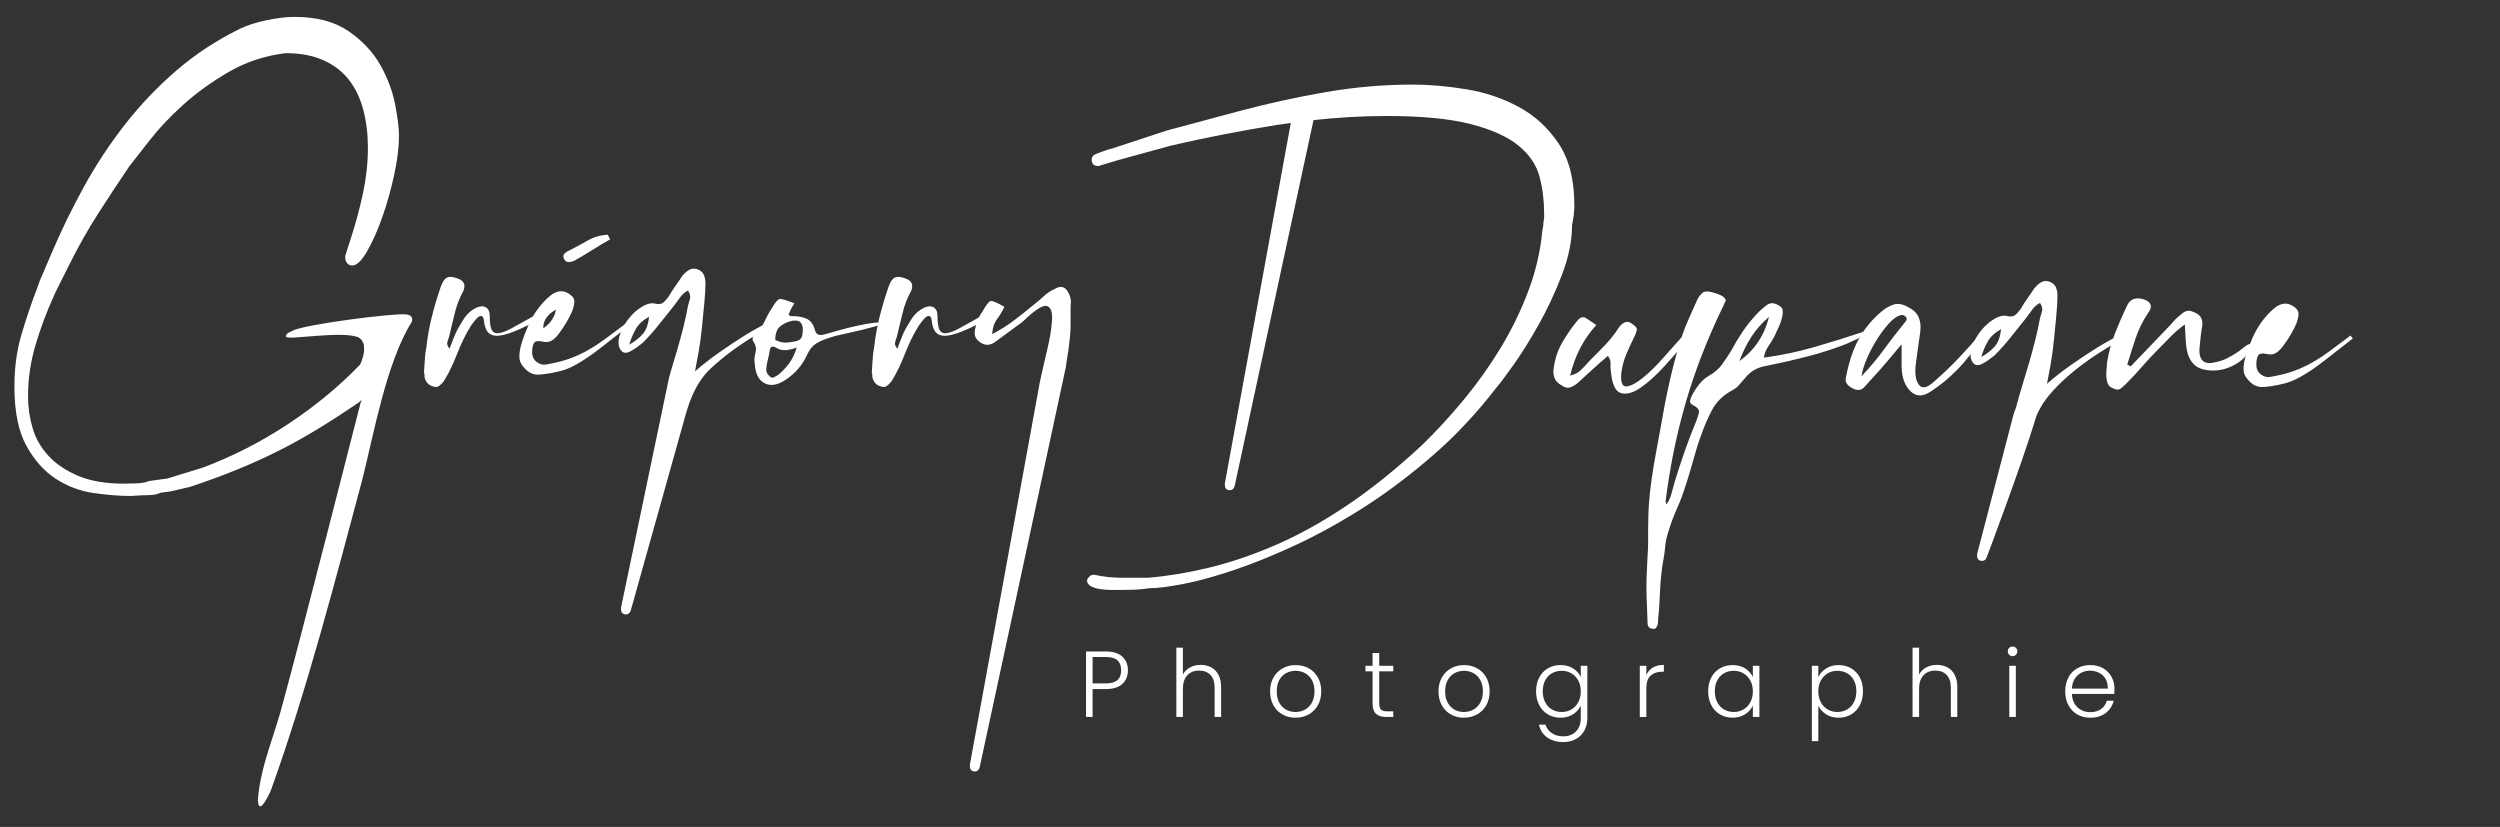 <?xml version="1.0" encoding="utf-8"?>
<!-- Generator: Adobe Illustrator 28.3.0, SVG Export Plug-In . SVG Version: 6.00 Build 0)  -->
<svg version="1.1" id="Calque_1" xmlns="http://www.w3.org/2000/svg" xmlns:xlink="http://www.w3.org/1999/xlink" x="0px" y="0px"
	 viewBox="0 0 650 215" enable-background="new 0 0 650 215" xml:space="preserve">
<rect x="0" y="0" width="650" height="215" fill="#333333" stroke="none"/>
<g>
	<path fill="#FFFFFF" d="M116.892,90.666c0.504-1.411,0.985-2.648,1.437-3.706c0.455-1.058,1.136-2.292,2.043-3.704
		c0.603-1.008,1.308-1.814,2.116-2.42c0.806-0.605,1.562-0.982,2.269-1.136c0.704-0.151,1.308-0.024,1.814,0.379
		c0.504,0.403,0.756,1.11,0.756,2.116c0,1.816,0.2,3.051,0.605,3.706c0.401,0.657,1.081,0.883,2.04,0.681
		c0.957-0.203,2.193-0.73,3.704-1.588c1.513-0.855,3.275-1.838,5.294-2.95c0.603,0.808,0.855,1.237,0.756,1.286
		c-0.101,0.052-0.356,0.177-0.756,0.377c-2.721,1.414-4.915,2.396-6.578,2.95s-2.95,0.756-3.857,0.603
		c-0.907-0.151-1.564-0.577-1.965-1.284c-0.403-0.704-0.657-1.611-0.756-2.721c-0.101-0.605-0.278-0.957-0.53-1.06
		c-0.252-0.099-0.528-0.049-0.832,0.153c-0.302,0.203-0.629,0.528-0.982,0.982c-0.353,0.452-0.679,0.883-0.982,1.284
		c-0.808,1.312-1.489,2.547-2.04,3.706c-0.556,1.159-1.06,2.318-1.513,3.477c-0.455,1.159-0.959,2.344-1.513,3.553
		c-0.556,1.211-1.235,2.471-2.04,3.781c-0.405,0.504-0.808,0.907-1.211,1.209c-0.403,0.302-0.907,0.353-1.513,0.151
		c-1.209-0.302-1.965-1.107-2.266-2.42c0-0.603-0.049-1.058-0.151-1.359c0.101-1.11,0.177-2.217,0.226-3.327
		c0.052-1.11,0.177-2.118,0.377-3.025c0.304-2.721,0.78-5.39,1.437-8.013c0.655-2.622,1.437-5.242,2.344-7.864
		c0.502-1.409,1.133-2.215,1.889-2.42c0.756-0.2,1.788,0,3.1,0.605c1.107,0.605,1.409,1.564,0.907,2.874
		c-1.008,1.814-1.765,3.755-2.269,5.819c-0.507,2.069-1.008,4.158-1.513,6.276c-0.203,0.507-0.353,0.982-0.452,1.437
		C116.187,89.53,116.387,90.06,116.892,90.666z"/>
	<path fill="#FFFFFF" d="M163.462,84.767c-1.209,0.909-2.57,1.967-4.083,3.176c-1.513,1.211-3.075,2.42-4.686,3.631
		c-1.614,1.209-3.228,2.266-4.839,3.173c-1.614,0.907-3.126,1.513-4.535,1.816c-1.614,0.403-3.277,0.679-4.99,0.832
		c-1.715,0.151-3.176-0.58-4.387-2.193c-0.603-0.704-0.907-1.513-0.907-2.42c0-0.907,0.127-1.838,0.379-2.797
		c0.252-0.957,0.554-1.892,0.907-2.799c0.353-0.907,0.681-1.713,0.982-2.42c1.411-3.223,3.327-5.843,5.746-7.862
		c1.713-1.411,3.376-1.562,4.99-0.452c0.907,0.603,1.333,1.284,1.284,2.04c-0.052,0.756-0.226,1.538-0.528,2.344
		c-0.808,1.915-1.967,3.88-3.477,5.897c-0.507,0.707-1.086,1.284-1.741,1.739c-0.655,0.452-1.435,0.582-2.342,0.377
		c-1.312-0.302-2.118-0.174-2.42,0.379c-0.304,0.554-0.455,1.336-0.455,2.344c0,1.11,0.403,1.965,1.211,2.57
		c0.806,0.603,1.663,0.808,2.57,0.603c2.318-0.401,4.309-0.907,5.972-1.51c1.663-0.605,3.251-1.336,4.764-2.193
		c1.51-0.855,3.046-1.864,4.611-3.025c1.562-1.157,3.35-2.495,5.367-4.005C162.957,84.215,163.16,84.465,163.462,84.767z
		 M144.562,80.533c-1.011,0.507-1.816,1.161-2.42,1.967c-0.605,0.808-0.907,1.765-0.907,2.872
		C143.05,84.163,144.157,82.552,144.562,80.533z M158.622,62.239c-1.614,0.907-3.173,1.84-4.686,2.797
		c-1.513,0.959-3.077,1.889-4.688,2.797c-0.504,0.205-0.982,0.304-1.435,0.304c-0.455,0-0.832-0.252-1.136-0.756
		c-0.302-0.605-0.278-1.081,0.075-1.437c0.353-0.351,0.78-0.629,1.286-0.832c1.611-0.806,3.199-1.663,4.761-2.57
		c1.562-0.907,3.301-1.411,5.218-1.513c0.099,0.203,0.2,0.405,0.302,0.605C158.42,61.836,158.521,62.036,158.622,62.239z"/>
	<path fill="#FFFFFF" d="M206.552,78.87c-0.403,0.605-0.707,1.112-0.907,1.513c-0.203,0.405-0.403,0.858-0.605,1.362
		c0.203,0.302,0.403,0.452,0.605,0.452c0.2,0,0.403,0,0.605,0c1.308,0,2.469,0.229,3.477,0.681c1.006,0.455,1.713,1.388,2.118,2.799
		c0.2,0.808,0.551,1.26,1.058,1.359c0.502,0.101,1.058,0.052,1.663-0.151c0.704-0.2,1.864-0.53,3.477-0.982
		c1.611-0.455,3.225-0.855,4.839-1.211c1.611-0.351,3.023-0.603,4.234-0.754c1.209-0.153,1.814-0.078,1.814,0.226
		c0,0.203-0.53,0.452-1.588,0.756c-1.058,0.302-2.321,0.629-3.779,0.982c-1.463,0.353-2.926,0.681-4.387,0.982
		c-1.461,0.302-2.596,0.605-3.402,0.907c-1.411,0.405-2.596,0.907-3.553,1.513c-0.959,0.605-1.739,1.564-2.344,2.872
		c-1.209,2.723-3.124,4.94-5.746,6.653c-2.017,1.312-3.779,1.588-5.291,0.832c-1.513-0.756-2.368-2.344-2.57-4.761
		c-0.2-1.11-0.151-2.167,0.151-3.176c0.304-1.006,0.101-2.017-0.605-3.025c-0.302-0.605-0.151-1.209,0.455-1.814
		c1.11-0.907,1.939-1.988,2.495-3.251c0.554-1.258,1.232-2.495,2.04-3.704c0.806-1.411,1.461-2.142,1.967-2.193
		C203.275,77.687,204.535,78.066,206.552,78.87z M207.157,90.362c-1.414,0.507-2.521,0.733-3.327,0.681
		c-0.808-0.049-1.513-0.276-2.116-0.681c-0.909-0.502-1.437-0.25-1.588,0.756c-0.153,1.008-0.33,1.866-0.53,2.57
		c-0.203,0.808-0.327,1.564-0.377,2.269c-0.054,0.707,0.276,1.359,0.982,1.965c0.302,0.304,0.653,0.356,1.058,0.151
		c0.401-0.2,0.756-0.401,1.058-0.603c1.11-0.907,2.066-1.915,2.874-3.025C205.998,93.338,206.651,91.976,207.157,90.362z
		 M201.562,88.397c1.11,0.504,2.066,0.733,2.874,0.681c0.806-0.049,1.663-0.177,2.57-0.379c0.907-0.2,1.437-0.73,1.588-1.588
		c0.151-0.855,0.174-1.588,0.075-2.191c-0.203-0.806-0.556-1.286-1.058-1.437c-0.507-0.151-1.06-0.174-1.663-0.075
		c-1.312,0.302-2.37,0.808-3.176,1.513C201.965,85.627,201.562,86.786,201.562,88.397z"/>
	<path fill="#FFFFFF" d="M233.316,90.666c0.504-1.411,0.985-2.648,1.437-3.706c0.455-1.058,1.136-2.292,2.043-3.704
		c0.603-1.008,1.308-1.814,2.116-2.42c0.806-0.605,1.562-0.982,2.269-1.136c0.704-0.151,1.308-0.024,1.814,0.379
		c0.504,0.403,0.756,1.11,0.756,2.116c0,1.816,0.2,3.051,0.605,3.706c0.401,0.657,1.081,0.883,2.04,0.681
		c0.957-0.203,2.193-0.73,3.704-1.588c1.513-0.855,3.275-1.838,5.294-2.95c0.603,0.808,0.855,1.237,0.756,1.286
		c-0.101,0.052-0.356,0.177-0.756,0.377c-2.721,1.414-4.915,2.396-6.578,2.95c-1.663,0.554-2.95,0.756-3.857,0.603
		c-0.907-0.151-1.564-0.577-1.965-1.284c-0.403-0.704-0.657-1.611-0.756-2.721c-0.101-0.605-0.278-0.957-0.53-1.06
		c-0.252-0.099-0.528-0.049-0.832,0.153c-0.302,0.203-0.629,0.528-0.982,0.982c-0.353,0.452-0.679,0.883-0.982,1.284
		c-0.808,1.312-1.489,2.547-2.04,3.706c-0.556,1.159-1.06,2.318-1.513,3.477c-0.455,1.159-0.959,2.344-1.513,3.553
		c-0.556,1.211-1.235,2.471-2.04,3.781c-0.405,0.504-0.808,0.907-1.211,1.209c-0.403,0.302-0.907,0.353-1.513,0.151
		c-1.209-0.302-1.965-1.107-2.266-2.42c0-0.603-0.049-1.058-0.151-1.359c0.101-1.11,0.177-2.217,0.226-3.327
		c0.052-1.11,0.177-2.118,0.377-3.025c0.304-2.721,0.78-5.39,1.437-8.013c0.655-2.622,1.437-5.242,2.344-7.864
		c0.502-1.409,1.133-2.215,1.889-2.42c0.756-0.2,1.788,0,3.1,0.605c1.107,0.605,1.409,1.564,0.907,2.874
		c-1.008,1.814-1.765,3.755-2.269,5.819c-0.507,2.069-1.008,4.158-1.513,6.276c-0.203,0.507-0.353,0.982-0.452,1.437
		C232.611,89.53,232.811,90.06,233.316,90.666z"/>
</g>
<path fill="#FFFFFF" d="M201.715,83.407c-0.205-0.2-1.06,0.052-2.573,0.756c-1.51,0.707-3.324,1.715-5.442,3.023
	c-2.118,1.312-4.361,2.799-6.729,4.462c-2.37,1.663-4.46,3.303-6.274,4.914c0.302-1.512,0.627-3.275,0.982-5.294
	c0.351-2.014,0.627-4.083,0.832-6.199c0.2-2.118,0.4-4.182,0.603-6.201c0.203-2.014,0.304-3.779,0.304-5.291
	c0-0.806-0.151-1.536-0.455-2.191c-0.302-0.655-0.907-1.136-1.814-1.437c-0.808-0.2-1.513-0.099-2.116,0.302
	c-0.606,0.405-1.162,0.907-1.663,1.513c-0.507,0.808-1.086,1.663-1.741,2.57c-0.655,0.907-1.235,1.814-1.739,2.721
	c-0.504,0.707-1.008,1.263-1.51,1.663c-0.507,0.405-1.312,0.455-2.42,0.151c-0.907-0.099-1.944,0.205-3.1,0.909
	c-1.159,0.704-2.219,1.64-3.176,2.797c-0.959,1.159-1.715,2.42-2.266,3.779c-0.554,1.362-0.73,2.547-0.53,3.555
	c0.507,1.715,1.461,2.217,2.872,1.51c0.606-0.302,1.185-0.653,1.739-1.058c0.554-0.4,1.084-0.806,1.588-1.209
	c1.513-1.513,2.924-3.1,4.234-4.764c1.31-1.663,2.62-3.301,3.932-4.915c0.605-0.806,1.157-1.562,1.663-2.269
	c0.504-0.702,1.157-1.258,1.965-1.661c0.504,0.806,0.681,1.51,0.53,2.116c-0.151,0.605-0.327,1.209-0.53,1.814
	c-0.302,1.715-0.704,3.579-1.209,5.595c-0.507,2.017-1.058,4.059-1.663,6.123c-0.605,2.069-1.211,4.083-1.814,6.048l0.032,0.094
	c-0.085,0.222-0.187,0.42-0.244,0.678l-12.532,60.008v0.247c0,0.991,0.439,1.484,1.326,1.484c0.562,0,0.963-0.33,1.206-0.989
	l14.565-51.964c1.935-6.413,4.539-9.394,6.155-10.917c1.762-1.663,3.755-3.301,5.972-4.915c2.217-1.611,4.637-3.176,7.259-4.688
	c1.006-0.907,1.939-1.536,2.797-1.889C201.586,84.039,201.915,83.709,201.715,83.407z M167.087,86.885
	c-0.907,1.008-2.066,1.915-3.477,2.721c0.403-1.409,0.957-2.745,1.663-4.008c0.704-1.258,1.864-2.342,3.477-3.249
	C168.548,84.366,167.994,85.879,167.087,86.885z"/>
<path fill="#FFFFFF" d="M277.544,75.696c-0.756-1.211-1.842-1.411-3.251-0.606c-1.112,0.507-2.069,1.133-2.874,1.89
	c-0.808,0.756-1.663,1.489-2.57,2.193c-1.715,1.414-3.428,2.773-5.141,4.083c-1.715,1.31-3.628,2.521-5.746,3.628
	c0.099-1.611,0.53-2.921,1.286-3.932c0.756-1.006,1.383-2.064,1.889-3.173c-1.915-1.11-3.1-1.611-3.553-1.513
	c-0.455,0.101-1.135,0.959-2.043,2.57c-0.808,1.11-1.359,2.269-1.663,3.477c-0.302,0.808-0.452,1.614-0.452,2.42
	c0,0.808,0.401,1.513,1.209,2.116c1.411,1.112,2.874,1.06,4.384-0.151l6.806-4.99c3.122-3.023,5.216-4.408,6.274-4.158
	c1.058,0.254,1.536,1.437,1.437,3.555c-0.101,2.116-0.53,4.761-1.286,7.937c-0.756,3.176-1.435,6.175-2.04,8.997l0.031-0.023
	l-18.08,98.841v0.247c0,0.991,0.439,1.484,1.326,1.484c0.562,0,0.963-0.33,1.206-0.989c0,0,22.325-103.489,22.413-104.082
	c0.012-0.083,0.099-0.626,0.186-1.337c0.471-2.708,0.697-4.539,0.929-6.858c0.25-2.519,0.053-5.226,0.156-8.15
	C278.576,78.066,278.298,76.905,277.544,75.696z"/>
<g>
	<g>
		<g>
			<path fill="#FFFFFF" d="M415.037,84.513c-3.327,3.631-5.595,8.015-6.804,13.156c1.209-0.302,2.165-0.806,2.872-1.513
				c0.704-0.704,1.362-1.409,1.967-2.116c1.409-1.411,2.797-2.822,4.158-4.234c1.359-1.411,2.594-2.973,3.704-4.688
				c0.504-0.704,1.058-1.157,1.663-1.362c0.605-0.2,1.258,0,1.965,0.605c0.806,0.507,1.136,1.034,0.982,1.588
				c-0.151,0.556-0.377,1.133-0.679,1.739c-0.707,1.414-1.388,2.9-2.043,4.46c-0.657,1.564-1.084,3.202-1.284,4.915
				c-0.205,2.42,0.276,3.555,1.435,3.402c1.159-0.151,2.594-0.931,4.309-2.342c1.715-1.411,3.454-3.124,5.218-5.143
				c1.762-2.014,3.199-3.628,4.309-4.837c1.107-1.411,1.913-1.866,2.42-1.362c0.2,0.203,0.151,0.53-0.151,0.982
				c-0.304,0.455-0.556,0.782-0.756,0.982c-1.614,2.019-3.48,4.184-5.595,6.502c-2.118,2.321-4.158,4.158-6.123,5.52
				c-1.967,1.359-3.682,1.84-5.141,1.435c-1.463-0.401-2.344-2.316-2.648-5.744c-0.101-0.605-0.127-1.235-0.075-1.892
				c0.049-0.653-0.177-1.333-0.679-2.04c-1.312,1.11-2.549,2.193-3.706,3.251c-1.159,1.058-2.344,2.142-3.553,3.251
				c-0.707,0.704-1.463,1.235-2.269,1.588c-0.808,0.353-1.614,0.226-2.42-0.379c-1.006-0.504-1.663-1.183-1.965-2.04
				c-0.302-0.855-0.351-1.739-0.151-2.648c0.302-2.316,1.034-4.483,2.191-6.5c1.159-2.017,2.443-3.88,3.857-5.595
				c0.806-1.006,1.611-1.232,2.42-0.681C413.272,83.33,414.13,83.909,415.037,84.513z"/>
			<path fill="#FFFFFF" d="M433.333,131.085c0.605-0.907,1.034-1.864,1.284-2.874c0.254-1.006,0.53-2.014,0.832-3.023
				c0.808-2.62,1.663-5.24,2.573-7.864c0.907-2.62,1.913-5.24,3.023-7.862c0.304-0.806,0.53-1.536,0.681-2.193
				c0.151-0.653-0.327-1.284-1.437-1.889c-0.707-0.302-0.982-0.756-0.832-1.359c0.151-0.605,0.379-1.159,0.681-1.663
				c0.504-0.907,1.107-1.791,1.814-2.648c0.704-0.855,1.513-1.534,2.42-2.04c1.411-0.806,2.519-1.762,3.327-2.872
				c0.806-1.11,1.611-2.318,2.42-3.631c0.907-1.713,1.889-3.35,2.947-4.915c1.06-1.56,2.243-3.046,3.555-4.46
				c0.704-0.806,1.663-1.663,2.872-2.57c0.907-0.605,1.965-0.504,3.176,0.302c0.502,0.304,0.78,0.681,0.832,1.136
				c0.049,0.452,0.024,0.933-0.075,1.435c-0.203,1.011-0.507,1.944-0.907,2.799c-0.405,0.858-0.808,1.739-1.211,2.646
				c-0.504,0.907-1.034,1.765-1.588,2.57c-0.554,0.808-0.933,1.765-1.133,2.872c4.535-0.603,8.971-1.534,13.306-2.797
				c4.333-1.258,8.618-2.594,12.852-4.007c-0.504,1.011-1.185,1.689-2.04,2.043c-0.858,0.353-1.689,0.733-2.495,1.133
				c-3.327,1.312-6.755,2.42-10.281,3.327c-3.532,0.907-7.058,1.715-10.585,2.42c-1.211,0.203-2.269,0.556-3.176,1.058
				c-0.907,0.507-1.765,1.263-2.57,2.269c-0.507,0.605-1.008,1.185-1.513,1.739c-0.504,0.556-1.058,0.982-1.663,1.286
				c-2.42,1.31-4.184,3.023-5.291,5.141c-1.11,2.116-2.066,4.335-2.872,6.653c-1.414,3.729-2.469,8.506-4.311,13.985
				c-1.861,5.535-2.468,5.41-4.266,11.309c-0.977,3.204-0.492,3.142-1.155,6.709c-1.058,5.697-0.886,10.523-1.289,14.455
				c-0.101,0.704-0.153,1.385-0.153,2.043c0,0.653-0.25,1.232-0.756,1.739c-1.308,0.099-1.965-0.405-1.965-1.513
				c-0.099-5.546-0.538-7.64-0.083-15.551c0.452-7.916,0.101-4.071,0.293-12.236c0.201-8.568,2.144-16.859,3.555-25.023
				c1.411-8.166,3.075-15.219,4.988-21.171c0.504-1.609,1.11-3.197,1.816-4.761c0.702-1.562,1.409-3.15,2.116-4.764
				c0.304-0.806,0.756-1.513,1.362-2.116c0.502-0.605,1.409-0.73,2.721-0.379c1.31,0.356,2.269,0.733,2.872,1.136
				c0.605,0.504,0.806,0.933,0.605,1.284c-0.203,0.353-0.403,0.782-0.605,1.286c-4.031,8.265-7.256,16.555-9.676,24.872
				s-4.182,16.96-5.291,25.932L433.333,131.085z M452.233,93.889c3.932-2.822,6.502-6.653,7.713-11.492
				c-1.816,1.513-3.353,3.251-4.613,5.216C454.073,89.578,453.039,91.672,452.233,93.889z"/>
			<path fill="#FFFFFF" d="M515.285,87.839c-2.019,3.228-4.135,5.972-6.352,8.241c-2.219,2.269-4.587,4.21-7.106,5.822
				c-2.019,1.312-3.758,1.209-5.218-0.302c-1.461-1.513-2.191-3.68-2.191-6.502v-5.595c-1.414,1.715-2.721,3.277-3.932,4.688
				c-1.209,1.414-2.42,2.773-3.628,4.083c-0.707,0.808-1.437,1.614-2.193,2.42c-0.756,0.808-1.739,0.907-2.947,0.302
				c-1.411-0.704-2.017-1.611-1.816-2.721c0.205-1.11,0.455-2.217,0.756-3.327c1.411-5.645,4.182-10.23,8.316-13.761
				c1.006-0.907,2.092-1.56,3.251-1.965c1.159-0.401,2.443-0.2,3.857,0.605c1.409,0.707,2.344,1.614,2.797,2.721
				c0.455,1.11,0.58,2.37,0.379,3.781c-0.205,1.411-0.405,2.848-0.605,4.309c-0.203,1.461-0.405,2.947-0.605,4.46
				c-0.203,2.321,0.099,3.984,0.907,4.99c0.806,1.008,2.066,0.756,3.781-0.756c2.62-2.318,4.735-4.333,6.349-6.048
				c1.611-1.713,3.124-3.376,4.538-4.99c0.603-0.806,1.058-1.211,1.359-1.211C515.285,87.083,515.384,87.337,515.285,87.839z
				 M483.984,97.819c2.217-2.318,4.182-4.66,5.897-7.03c1.713-2.368,3.529-4.712,5.445-7.033c0.605-0.603,0.551-1.157-0.151-1.663
				c-0.405-0.302-1.011-0.25-1.814,0.153c-0.909,0.504-1.868,1.359-2.874,2.57c-1.008,1.209-1.965,2.57-2.872,4.083
				c-0.907,1.51-1.689,3.049-2.344,4.611C484.613,95.074,484.187,96.511,483.984,97.819z"/>
			<path fill="#FFFFFF" d="M553.991,95.249l10.435-10.887c0.704-0.907,1.513-1.713,2.42-2.42c0.502-0.502,1.032-0.855,1.588-1.058
				c0.551-0.2,1.232-0.099,2.04,0.302c1.612,0.605,2.318,1.765,2.118,3.48c-0.205,1.11-0.356,2.167-0.455,3.173
				c-0.101,1.011-0.203,2.069-0.302,3.176c0,2.822,1.359,3.883,4.083,3.176c1.107-0.2,2.165-0.554,3.173-1.058
				c1.006-0.504,2.017-1.11,3.025-1.816c0.502-0.401,1.058-0.832,1.663-1.284c0.605-0.455,1.308-0.73,2.116-0.832
				c-0.808,2.321-2.318,4.135-4.535,5.442c-2.219,1.312-4.535,1.868-6.955,1.663c-1.814-0.2-3.126-0.702-3.932-1.51
				c-0.808-0.806-1.362-1.765-1.663-2.874c-0.302-1.107-0.481-2.318-0.53-3.628c-0.052-1.31-0.127-2.62-0.226-3.932
				c-1.513,1.11-2.797,2.219-3.854,3.327c-1.06,1.11-2.144,2.219-3.251,3.327c-1.414,1.414-2.749,2.848-4.007,4.309
				c-1.263,1.463-2.596,2.9-4.008,4.309c-0.504,0.507-1.008,0.959-1.513,1.362c-0.504,0.403-1.159,0.403-1.965,0
				c-0.806-0.302-1.31-0.78-1.513-1.437c-0.2-0.655-0.302-1.383-0.302-2.191c0-0.504,0.026-0.985,0.075-1.437
				c0.052-0.455,0.075-0.931,0.075-1.437c0.405-2.62,1.084-5.164,2.04-7.636c0.959-2.469,1.991-4.863,3.1-7.181
				c0.806-1.915,2.318-2.519,4.538-1.816c1.913,0.707,2.266,1.868,1.058,3.48c-1.414,2.116-2.495,4.309-3.251,6.575
				c-0.756,2.269-1.489,4.563-2.193,6.882L553.991,95.249z"/>
			<path fill="#FFFFFF" d="M611.752,87.99c-1.209,0.909-2.57,1.967-4.083,3.176c-1.513,1.211-3.075,2.42-4.686,3.631
				c-1.614,1.209-3.228,2.266-4.839,3.173c-1.614,0.907-3.126,1.513-4.535,1.816c-1.614,0.403-3.277,0.679-4.99,0.832
				c-1.715,0.151-3.176-0.58-4.387-2.193c-0.603-0.704-0.907-1.513-0.907-2.42c0-0.907,0.127-1.838,0.379-2.797
				c0.252-0.957,0.554-1.892,0.907-2.799s0.681-1.713,0.982-2.42c1.411-3.223,3.327-5.843,5.746-7.862
				c1.713-1.411,3.376-1.562,4.99-0.452c0.907,0.603,1.333,1.284,1.284,2.04c-0.052,0.756-0.226,1.538-0.528,2.344
				c-0.808,1.915-1.967,3.88-3.477,5.897c-0.507,0.707-1.086,1.284-1.741,1.739c-0.655,0.452-1.435,0.582-2.342,0.377
				c-1.312-0.302-2.118-0.174-2.42,0.379c-0.304,0.554-0.455,1.336-0.455,2.344c0,1.11,0.403,1.965,1.211,2.57
				c0.806,0.603,1.663,0.808,2.57,0.603c2.318-0.401,4.309-0.907,5.972-1.51c1.663-0.605,3.251-1.336,4.764-2.193
				c1.51-0.855,3.046-1.864,4.611-3.025c1.562-1.157,3.35-2.495,5.367-4.005C611.248,87.439,611.45,87.688,611.752,87.99z"/>
			<path fill="#FFFFFF" d="M405.257,37.342c-2.721-4.083-6.175-7.259-10.357-9.527c-4.184-2.266-8.745-3.802-13.684-4.611
				c-4.94-0.806-9.579-1.211-13.912-1.211c-7.56,0-15.121,0.657-22.681,1.967c-7.56,1.31-15.12,2.973-22.681,4.99l-18.598,4.99
				l-13.759,4.535c-0.808,0.203-1.564,0.429-2.269,0.681c-0.707,0.252-1.463,0.528-2.269,0.832
				c-0.808,0.302-1.209,0.808-1.209,1.512c0,1.11,0.554,1.661,1.663,1.661c0.302,0,0.502-0.05,0.605-0.151l4.535-1.359l13.759-3.781
				c8.67-2.014,17.818-3.803,27.444-5.367c1.257-0.204,2.509-0.358,3.763-0.536l-17.151,93.758v0.247
				c0,0.991,0.44,1.484,1.326,1.484c0.562,0,0.963-0.33,1.206-0.989c0,0,15.123-70.106,20.524-95.242
				c6.36-0.69,12.692-1.068,18.985-1.068c9.172,0,16.482,0.707,21.924,2.118c5.444,1.411,9.577,3.275,12.399,5.593
				c2.82,2.321,4.637,4.99,5.442,8.015c0.806,3.023,1.211,6.198,1.211,9.525v1.211l-0.151,1.058c0,0.504-0.101,1.26-0.304,2.266
				c-0.504,5.346-1.715,10.562-3.628,15.651c-1.915,5.091-4.285,9.98-7.106,14.668c-2.825,4.686-6.001,9.172-9.528,13.457
				c-3.529,4.285-7.207,8.291-11.037,12.02c-6.856,6.349-13.457,11.643-19.807,15.877c-6.352,4.234-12.527,7.636-18.525,10.206
				c-5.998,2.57-11.742,4.509-17.236,5.822c-5.496,1.308-10.713,2.165-15.651,2.57c-2.318,0-4.637,0-6.955,0
				c-2.32,0-4.637-0.252-6.955-0.756h-0.304c-0.403,0-0.754,0.151-1.058,0.455c-0.302,0.302-0.504,0.603-0.605,0.907
				c0,0.704,0.327,1.232,0.985,1.588c0.653,0.351,1.458,0.603,2.417,0.754c0.959,0.153,1.941,0.229,2.949,0.229
				c1.006,0,1.864,0,2.57,0c1.211,0,2.419-0.026,3.628-0.075c1.211-0.052,2.42-0.179,3.631-0.379c2.116,0,5.115-0.377,8.995-1.133
				c3.88-0.756,8.34-1.993,13.382-3.706c5.039-1.715,10.458-3.93,16.256-6.651c5.796-2.724,11.667-6.001,17.615-9.829
				c5.946-3.833,11.843-8.293,17.691-13.382c5.845-5.089,11.288-10.91,16.329-17.465c0.806-0.907,2.269-2.846,4.384-5.822
				c2.118-2.971,4.311-6.476,6.578-10.508c2.269-4.031,4.283-8.34,6.048-12.929c1.765-4.585,2.648-8.894,2.648-12.927l0.452-2.57
				c0-0.403,0.024-0.806,0.076-1.211c0.049-0.4,0.075-0.855,0.075-1.359C409.34,46.792,407.981,41.422,405.257,37.342z"/>
			<path fill="#FFFFFF" d="M553.237,86.631c-0.205-0.2-1.06,0.052-2.573,0.756c-1.51,0.707-3.324,1.715-5.442,3.023
				c-2.118,1.312-4.361,2.799-6.729,4.462c-2.37,1.663-4.46,3.303-6.274,4.915c0.302-1.513,0.627-3.275,0.982-5.294
				c0.351-2.014,0.627-4.083,0.832-6.199c0.2-2.118,0.401-4.182,0.603-6.201c0.203-2.014,0.304-3.779,0.304-5.291
				c0-0.806-0.151-1.536-0.455-2.191c-0.302-0.655-0.907-1.136-1.814-1.437c-0.808-0.2-1.513-0.099-2.116,0.302
				c-0.605,0.405-1.161,0.907-1.663,1.513c-0.507,0.808-1.086,1.663-1.741,2.57c-0.655,0.907-1.235,1.814-1.739,2.721
				c-0.504,0.707-1.008,1.263-1.51,1.663c-0.507,0.405-1.312,0.455-2.42,0.151c-0.907-0.099-1.944,0.205-3.1,0.909
				c-1.159,0.704-2.219,1.64-3.176,2.797c-0.959,1.159-1.715,2.42-2.266,3.779c-0.554,1.362-0.73,2.547-0.53,3.555
				c0.507,1.715,1.461,2.217,2.872,1.51c0.605-0.302,1.185-0.653,1.739-1.058c0.554-0.4,1.084-0.806,1.588-1.209
				c1.513-1.512,2.924-3.1,4.234-4.764c1.31-1.663,2.62-3.301,3.932-4.915c0.606-0.806,1.157-1.562,1.663-2.269
				c0.504-0.702,1.157-1.258,1.965-1.661c0.504,0.806,0.681,1.51,0.53,2.116c-0.151,0.605-0.327,1.209-0.53,1.814
				c-0.302,1.715-0.704,3.579-1.209,5.595c-0.507,2.017-1.058,4.059-1.663,6.123c-0.605,2.069-1.211,4.083-1.814,6.048
				c-0.605,1.967-1.112,3.758-1.513,5.369c-0.02,0.059-0.034,0.101-0.053,0.158c-0.37,0.891-0.644,1.707-0.76,2.231l0,0
				c-0.039,0.108-0.073,0.204-0.094,0.257l0.028,0.002l-9.298,35.624v0.247c0,0.991,0.439,1.484,1.326,1.484
				c0.562,0,0.964-0.33,1.206-0.989c0,0,8.974-23.718,12.684-35.996l0,0c0.304-1.209,1.438-3.345,2.597-4.909
				c1.157-1.56,2.62-3.173,4.384-4.837c1.762-1.663,3.755-3.301,5.972-4.915c2.217-1.611,4.637-3.176,7.259-4.688
				c1.006-0.907,1.939-1.536,2.797-1.889C553.108,87.262,553.437,86.932,553.237,86.631z M518.609,90.108
				c-0.907,1.008-2.066,1.915-3.477,2.721c0.403-1.409,0.957-2.745,1.663-4.007c0.704-1.258,1.864-2.342,3.477-3.249
				C520.07,87.589,519.516,89.102,518.609,90.108z"/>
		</g>
		<g>
			<path fill="#FFFFFF" d="M291.823,177.812c-0.958,0.894-2.395,1.339-4.312,1.339h-3.434v7.258h-1.705v-17.023h5.139
				c1.9,0,3.332,0.447,4.297,1.339c0.968,0.894,1.451,2.079,1.451,3.555C293.259,175.743,292.779,176.921,291.823,177.812z
				 M291.504,174.281c0-1.134-0.316-1.995-0.949-2.58c-0.633-0.585-1.648-0.878-3.044-0.878h-3.434v6.868h3.434
				C290.174,177.691,291.504,176.554,291.504,174.281z"/>
			<path fill="#FFFFFF" d="M314.896,173.503c0.804,0.421,1.436,1.068,1.9,1.936c0.461,0.868,0.694,1.929,0.694,3.177v7.793h-1.681
				v-7.598c0-1.444-0.361-2.549-1.084-3.313c-0.721-0.761-1.708-1.144-2.958-1.144c-1.282,0-2.304,0.407-3.068,1.218
				c-0.763,0.813-1.144,2.005-1.144,3.579v7.258h-1.705v-18.022h1.705v6.989c0.421-0.794,1.042-1.413,1.862-1.85
				c0.82-0.438,1.741-0.656,2.763-0.656C313.188,172.871,314.092,173.08,314.896,173.503z"/>
			<path fill="#FFFFFF" d="M333.453,185.765c-0.999-0.561-1.786-1.356-2.364-2.388c-0.576-1.03-0.863-2.235-0.863-3.617
				c0-1.379,0.293-2.585,0.875-3.615c0.585-1.032,1.382-1.826,2.388-2.388c1.006-0.559,2.136-0.84,3.384-0.84
				c1.251,0,2.383,0.281,3.398,0.84c1.013,0.561,1.81,1.356,2.385,2.388c0.578,1.03,0.866,2.235,0.866,3.615
				c0,1.365-0.293,2.566-0.878,3.605c-0.585,1.039-1.389,1.838-2.411,2.4c-1.023,0.559-2.159,0.839-3.408,0.839
				C335.574,186.605,334.449,186.324,333.453,185.765z M339.26,184.521c0.747-0.397,1.351-0.996,1.815-1.8
				c0.461-0.804,0.694-1.791,0.694-2.961c0-1.168-0.228-2.155-0.683-2.958c-0.454-0.804-1.056-1.403-1.803-1.8
				c-0.747-0.4-1.558-0.597-2.435-0.597c-0.878,0-1.689,0.197-2.435,0.597c-0.747,0.397-1.344,0.996-1.791,1.8
				c-0.445,0.804-0.668,1.791-0.668,2.958c0,1.17,0.224,2.157,0.668,2.961c0.447,0.804,1.039,1.403,1.779,1.8
				c0.737,0.4,1.546,0.597,2.423,0.597C337.7,185.118,338.513,184.921,339.26,184.521z"/>
			<path fill="#FFFFFF" d="M358.597,174.55v8.255c0,0.813,0.155,1.372,0.461,1.681c0.309,0.309,0.854,0.464,1.631,0.464h1.56v1.46
				h-1.826c-1.201,0-2.095-0.281-2.68-0.84c-0.583-0.561-0.875-1.482-0.875-2.766v-8.255h-1.85v-1.436h1.85v-3.337h1.729v3.337
				h3.653v1.436H358.597z"/>
			<path fill="#FFFFFF" d="M377.237,185.765c-0.999-0.561-1.786-1.356-2.362-2.388c-0.578-1.03-0.866-2.235-0.866-3.617
				c0-1.379,0.293-2.585,0.878-3.615c0.585-1.032,1.379-1.826,2.385-2.388c1.008-0.559,2.136-0.84,3.387-0.84
				c1.249,0,2.383,0.281,3.396,0.84c1.015,0.561,1.81,1.356,2.388,2.388c0.576,1.03,0.863,2.235,0.863,3.615
				c0,1.365-0.293,2.566-0.875,3.605c-0.585,1.039-1.389,1.838-2.411,2.4c-1.023,0.559-2.159,0.839-3.41,0.839
				C379.361,186.605,378.236,186.324,377.237,185.765z M383.045,184.521c0.747-0.397,1.353-0.996,1.815-1.8
				c0.464-0.804,0.694-1.791,0.694-2.961c0-1.168-0.228-2.155-0.683-2.958c-0.454-0.804-1.056-1.403-1.8-1.8
				c-0.749-0.4-1.56-0.597-2.435-0.597c-0.878,0-1.691,0.197-2.435,0.597c-0.749,0.397-1.344,0.996-1.791,1.8
				c-0.447,0.804-0.671,1.791-0.671,2.958c0,1.17,0.224,2.157,0.671,2.961c0.447,0.804,1.039,1.403,1.776,1.8
				c0.74,0.4,1.548,0.597,2.423,0.597C381.487,185.118,382.298,184.921,383.045,184.521z"/>
			<path fill="#FFFFFF" d="M409.005,173.796c0.925,0.583,1.591,1.322,1.998,2.216v-2.899h1.705v13.636
				c0,1.218-0.264,2.297-0.792,3.239s-1.263,1.669-2.205,2.181c-0.942,0.511-2.014,0.766-3.215,0.766
				c-1.703,0-3.12-0.404-4.25-1.218c-1.127-0.811-1.829-1.914-2.105-3.31h1.679c0.293,0.925,0.849,1.662,1.669,2.216
				c0.818,0.552,1.822,0.828,3.006,0.828c0.861,0,1.631-0.183,2.314-0.549c0.683-0.364,1.218-0.904,1.608-1.62
				c0.39-0.713,0.585-1.558,0.585-2.533v-3.287c-0.423,0.908-1.092,1.66-2.01,2.252c-0.918,0.592-2,0.889-3.251,0.889
				c-1.218,0-2.309-0.283-3.275-0.851c-0.968-0.568-1.722-1.372-2.266-2.411c-0.542-1.039-0.816-2.24-0.816-3.605
				c0-1.363,0.273-2.561,0.816-3.591c0.545-1.032,1.298-1.826,2.266-2.388c0.966-0.559,2.057-0.84,3.275-0.84
				C406.993,172.918,408.08,173.211,409.005,173.796z M410.344,176.937c-0.438-0.813-1.034-1.439-1.788-1.876
				c-0.756-0.438-1.589-0.656-2.497-0.656c-0.942,0-1.786,0.209-2.533,0.633c-0.747,0.423-1.337,1.035-1.765,1.838
				c-0.43,0.804-0.647,1.757-0.647,2.861c0,1.089,0.216,2.043,0.647,2.861c0.428,0.82,1.018,1.446,1.765,1.876
				c0.747,0.43,1.591,0.644,2.533,0.644c0.908,0,1.741-0.219,2.497-0.656c0.754-0.44,1.351-1.063,1.788-1.876
				c0.44-0.811,0.659-1.753,0.659-2.825C411.003,178.69,410.784,177.748,410.344,176.937z"/>
			<path fill="#FFFFFF" d="M429.767,173.551c0.771-0.454,1.717-0.68,2.837-0.68v1.777h-0.464c-1.234,0-2.224,0.333-2.97,0.999
				c-0.747,0.666-1.12,1.776-1.12,3.337v7.427h-1.705v-13.296h1.705v2.362C428.423,174.647,428.994,174.005,429.767,173.551z"/>
			<path fill="#FFFFFF" d="M444.937,176.145c0.545-1.032,1.298-1.826,2.266-2.388c0.966-0.559,2.057-0.84,3.275-0.84
				c1.265,0,2.357,0.293,3.275,0.878c0.918,0.583,1.579,1.332,1.986,2.24v-2.923h1.705v13.296h-1.705v-2.947
				c-0.423,0.908-1.092,1.66-2.01,2.252c-0.918,0.592-2.01,0.889-3.275,0.889c-1.203,0-2.285-0.283-3.251-0.851
				c-0.968-0.568-1.722-1.372-2.266-2.411c-0.542-1.039-0.816-2.24-0.816-3.605C444.121,178.374,444.395,177.175,444.937,176.145z
				 M455.08,176.937c-0.438-0.813-1.035-1.439-1.788-1.876c-0.756-0.438-1.589-0.656-2.497-0.656c-0.942,0-1.786,0.209-2.533,0.633
				c-0.747,0.423-1.337,1.035-1.765,1.838c-0.43,0.804-0.647,1.757-0.647,2.861c0,1.089,0.216,2.043,0.647,2.861
				c0.428,0.82,1.018,1.446,1.765,1.876c0.747,0.43,1.591,0.644,2.533,0.644c0.908,0,1.741-0.219,2.497-0.656
				c0.754-0.44,1.351-1.063,1.788-1.876c0.44-0.811,0.659-1.753,0.659-2.825C455.739,178.69,455.52,177.748,455.08,176.937z"/>
			<path fill="#FFFFFF" d="M474.769,173.808c0.918-0.592,2.01-0.889,3.277-0.889c1.201,0,2.283,0.281,3.251,0.84
				c0.966,0.561,1.719,1.356,2.264,2.388c0.545,1.03,0.816,2.228,0.816,3.591c0,1.365-0.271,2.566-0.816,3.605
				c-0.545,1.039-1.298,1.843-2.264,2.411c-0.968,0.568-2.05,0.851-3.251,0.851c-1.251,0-2.338-0.297-3.265-0.889
				c-0.925-0.592-1.598-1.334-2.019-2.228v9.206h-1.681v-19.58h1.681v2.923C473.183,175.142,473.853,174.4,474.769,173.808z
				 M482.003,176.875c-0.43-0.804-1.02-1.415-1.767-1.838c-0.747-0.423-1.591-0.633-2.533-0.633c-0.908,0-1.741,0.219-2.495,0.656
				c-0.756,0.438-1.353,1.063-1.791,1.876c-0.438,0.811-0.656,1.753-0.656,2.823c0,1.073,0.219,2.014,0.656,2.825
				c0.438,0.813,1.035,1.436,1.791,1.876c0.754,0.438,1.586,0.656,2.495,0.656c0.942,0,1.786-0.214,2.533-0.644
				c0.747-0.43,1.337-1.056,1.767-1.876c0.428-0.818,0.645-1.772,0.645-2.861C482.648,178.633,482.431,177.679,482.003,176.875z"/>
			<path fill="#FFFFFF" d="M506.306,173.503c0.804,0.421,1.436,1.068,1.898,1.936c0.464,0.868,0.694,1.929,0.694,3.177v7.793h-1.679
				v-7.598c0-1.444-0.361-2.549-1.084-3.313c-0.723-0.761-1.71-1.144-2.958-1.144c-1.284,0-2.307,0.407-3.068,1.218
				c-0.763,0.813-1.146,2.005-1.146,3.579v7.258h-1.705v-18.022h1.705v6.989c0.423-0.794,1.044-1.413,1.865-1.85
				c0.818-0.438,1.741-0.656,2.763-0.656C504.596,172.871,505.502,173.08,506.306,173.503z"/>
			<path fill="#FFFFFF" d="M522.39,170.24c-0.243-0.245-0.364-0.545-0.364-0.901c0-0.357,0.121-0.654,0.364-0.889
				c0.245-0.235,0.535-0.352,0.878-0.352c0.34,0,0.633,0.117,0.875,0.352c0.245,0.235,0.366,0.533,0.366,0.889
				c0,0.357-0.121,0.656-0.366,0.901c-0.243,0.243-0.535,0.364-0.875,0.364C522.925,170.604,522.634,170.483,522.39,170.24z
				 M524.118,173.113v13.296h-1.705v-13.296H524.118z"/>
			<path fill="#FFFFFF" d="M549.715,180.419h-11.032c0.048,1.006,0.292,1.867,0.73,2.58c0.438,0.716,1.015,1.256,1.729,1.62
				c0.713,0.366,1.493,0.549,2.338,0.549c1.104,0,2.033-0.269,2.79-0.804c0.754-0.535,1.253-1.258,1.496-2.169h1.803
				c-0.326,1.301-1.018,2.359-2.081,3.18c-1.065,0.82-2.4,1.23-4.007,1.23c-1.251,0-2.371-0.281-3.36-0.839
				c-0.992-0.561-1.765-1.356-2.326-2.388c-0.559-1.03-0.839-2.235-0.839-3.617c0-1.379,0.276-2.587,0.828-3.627
				c0.552-1.039,1.322-1.836,2.314-2.388c0.989-0.552,2.119-0.828,3.384-0.828c1.268,0,2.373,0.276,3.325,0.828
				c0.949,0.552,1.679,1.296,2.19,2.228c0.511,0.935,0.768,1.969,0.768,3.106C549.762,179.665,549.746,180.11,549.715,180.419z
				 M547.437,176.497c-0.414-0.697-0.977-1.225-1.693-1.581c-0.713-0.357-1.493-0.537-2.338-0.537c-1.265,0-2.345,0.407-3.239,1.218
				c-0.892,0.813-1.386,1.957-1.484,3.434h9.351C548.05,178.041,547.85,177.196,547.437,176.497z"/>
		</g>
	</g>
	<path fill="#FFFFFF" d="M105.621,81.756c-2.831-0.431-25.957,2.513-29.457,4.173c-0.693,0.389-1.889,0.717-1.806,1.549l0.043,0.092
		c0.523,0.912,14.188-1.593,18.687,0.087c0.926,0.481,1.371,1.26,1.53,2.136c0.03,0.429,0.043,0.945,0.04,1.534
		c-0.19,1.779-1.022,3.454-1.022,3.454c-5.396,5.613-11.608,10.746-18.635,15.401c-7.028,4.658-14.419,8.445-22.177,11.362
		l-9.275,2.861l-4.892,0.673c-0.673,0.338-1.686,0.532-3.037,0.59c-1.348,0.055-2.471,0.084-3.37,0.084
		c-4.723,0-8.69-0.674-11.893-2.02c-3.203-1.346-5.788-3.085-7.755-5.218c-1.969-2.131-3.346-4.545-4.133-7.238
		s-1.18-5.441-1.18-8.248c0-4.486,0.644-8.921,1.938-13.298c1.294-4.376,2.84-8.526,4.64-12.456l0.504-1.178l3.879-7.742
		c2.247-4.488,4.664-8.753,7.251-12.792c2.585-4.041,5.284-8.135,8.095-12.288c1.237-1.57,3.035-3.87,5.396-6.9
		c2.362-3.03,5.256-6.086,8.685-9.174c3.429-3.086,7.363-5.918,11.805-8.501c4.44-2.579,9.358-4.207,14.754-4.881
		c3.824,0,7.113,0.618,9.869,1.851c2.752,1.237,4.973,2.947,6.659,5.134c1.686,2.188,2.92,4.797,3.71,7.827
		c0.787,3.03,1.182,6.286,1.182,9.762c0,3.93-0.421,7.856-1.263,11.783c-0.842,3.929-1.881,7.8-3.115,11.614l-1.515,4.714v0.504
		c0,0.564,0.169,1.039,0.507,1.432c0.335,0.394,0.782,0.589,1.346,0.589c1.12,0,2.383-1.205,3.786-3.618
		c1.403-2.413,2.721-5.358,3.957-8.837c1.232-3.477,2.271-7.154,3.113-11.025c0.842-3.87,1.263-7.321,1.263-10.351
		c0-1.907-0.338-4.601-1.011-8.08c-0.673-3.477-1.964-6.901-3.872-10.268c-1.907-3.366-4.656-6.283-8.248-8.752
		c-3.591-2.467-8.248-3.704-13.969-3.704c-2.133,0-4.545,0.282-7.239,0.842c-2.692,0.562-4.994,1.291-6.899,2.188
		c-6.174,3.03-11.729,6.678-16.664,10.941c-4.939,4.266-9.401,8.95-13.382,14.055c-3.986,5.107-7.548,10.52-10.688,16.243
		c-3.144,5.723-5.95,11.503-8.416,17.337l-3.03,7.069l-0.842,2.357c-1.46,3.816-2.778,7.743-3.955,11.783
		c-1.18,4.039-1.769,8.473-1.769,13.298c0,6.509,1.037,11.642,3.115,15.401c2.074,3.761,4.628,6.622,7.658,8.584
		c3.03,1.962,6.312,3.199,9.848,3.703c3.534,0.505,6.759,0.757,9.677,0.757l2.694-0.168c0.782,0,1.624-0.03,2.523-0.084
		c0.897-0.058,1.738-0.252,2.526-0.59l2.526-0.337c0.897-0.226,1.738-0.421,2.523-0.589c0.785-0.169,1.627-0.366,2.526-0.59
		c8.526-2.806,16.243-5.945,23.144-9.426c6.901-3.477,13.461-7.567,20.419-12.279l0.536-0.397c0.399-0.344,0.819-0.964,0.303,0.198
		c0,0-16.679,65.427-20.096,77.654c-2.183,8.708-5.946,16.708-6.611,25.541c0.119,4.102,2.252,0.088,3.362-2.362
		c9.464-26.307,16.922-55.274,23.714-80.581c3.037-11.931,6.274-30.665,12.934-41.262C107.483,82.496,106.732,81.849,105.621,81.756
		z"/>
</g>
</svg>
